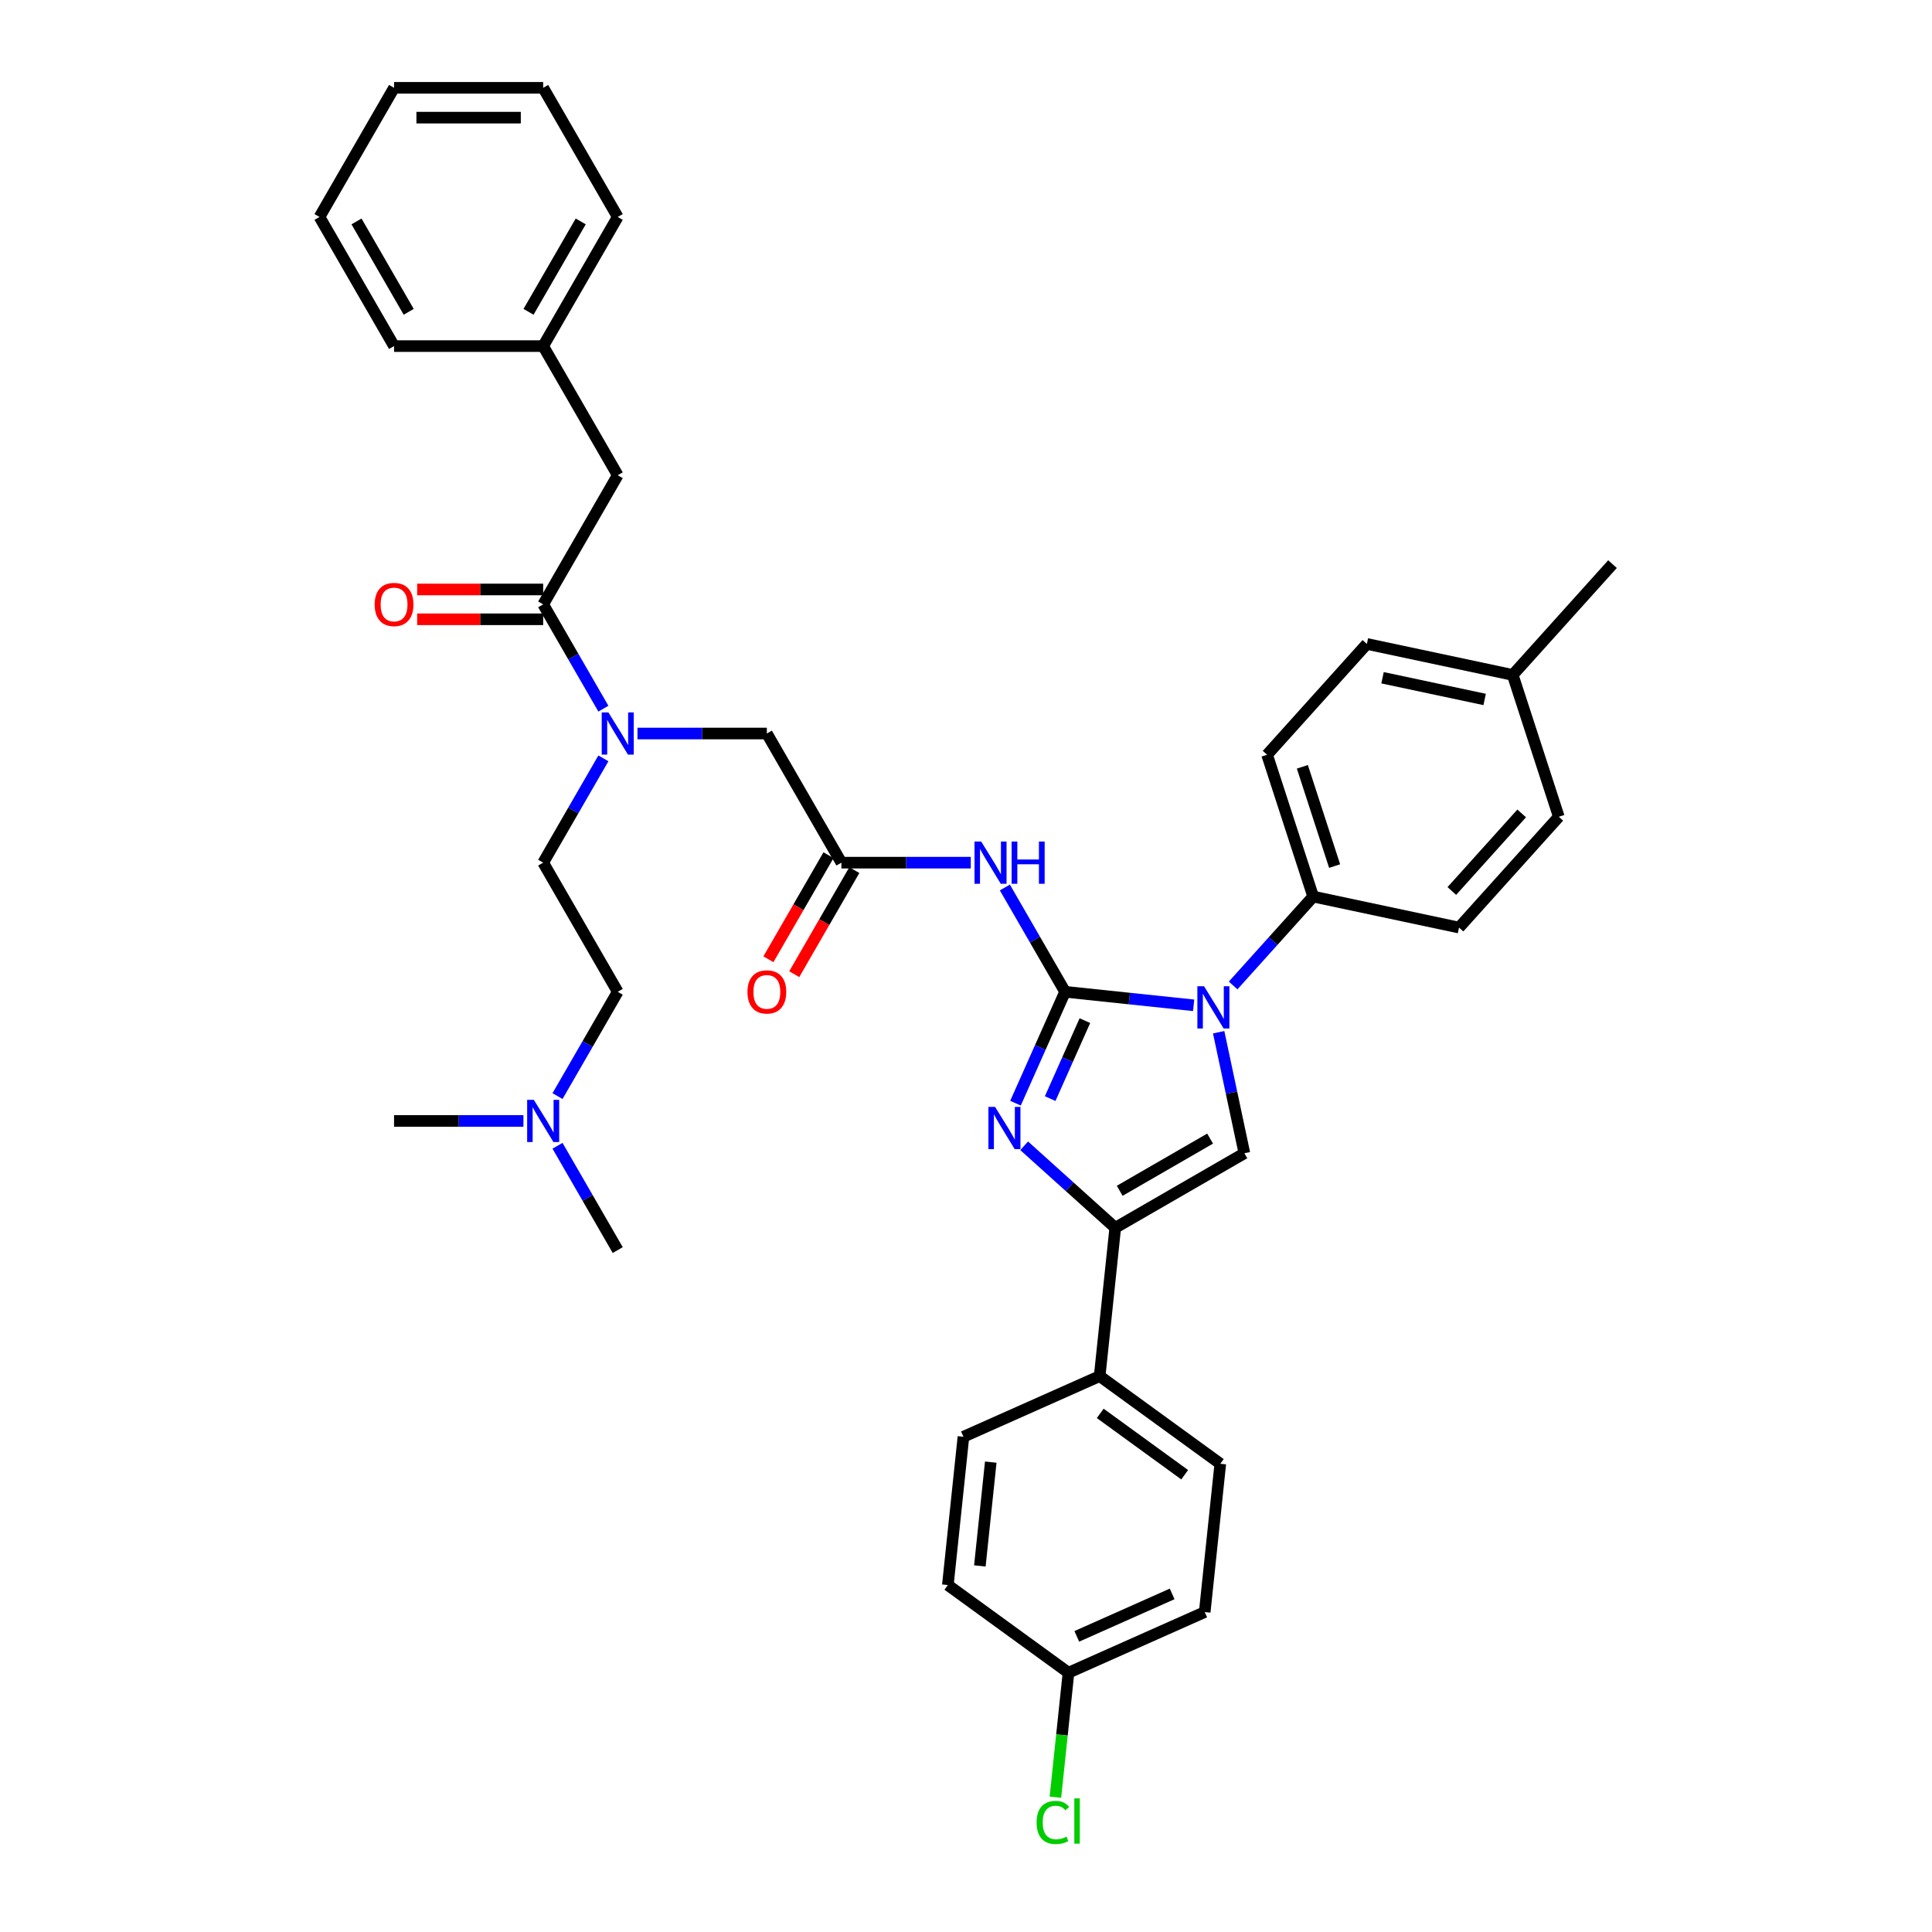 <?xml version='1.0' encoding='iso-8859-1'?>
<svg version='1.1' baseProfile='full'
              xmlns='http://www.w3.org/2000/svg'
                      xmlns:rdkit='http://www.rdkit.org/xml'
                      xmlns:xlink='http://www.w3.org/1999/xlink'
                  xml:space='preserve'
width='1000px' height='1000px' viewBox='0 0 1000 1000'>
<!-- END OF HEADER -->
<rect style='opacity:1.0;fill:#FFFFFF;stroke:none' width='1000' height='1000' x='0' y='0'> </rect>
<path class='bond-0' d='M 329.956,379.668 L 363.438,379.668' style='fill:none;fill-rule:evenodd;stroke:#0000FF;stroke-width:6px;stroke-linecap:butt;stroke-linejoin:miter;stroke-opacity:1' />
<path class='bond-0' d='M 363.438,379.668 L 396.92,379.668' style='fill:none;fill-rule:evenodd;stroke:#000000;stroke-width:6px;stroke-linecap:butt;stroke-linejoin:miter;stroke-opacity:1' />
<path class='bond-1' d='M 312.313,366.809 L 296.729,339.817' style='fill:none;fill-rule:evenodd;stroke:#0000FF;stroke-width:6px;stroke-linecap:butt;stroke-linejoin:miter;stroke-opacity:1' />
<path class='bond-1' d='M 296.729,339.817 L 281.145,312.825' style='fill:none;fill-rule:evenodd;stroke:#000000;stroke-width:6px;stroke-linecap:butt;stroke-linejoin:miter;stroke-opacity:1' />
<path class='bond-2' d='M 312.313,392.527 L 296.729,419.519' style='fill:none;fill-rule:evenodd;stroke:#0000FF;stroke-width:6px;stroke-linecap:butt;stroke-linejoin:miter;stroke-opacity:1' />
<path class='bond-2' d='M 296.729,419.519 L 281.145,446.511' style='fill:none;fill-rule:evenodd;stroke:#000000;stroke-width:6px;stroke-linecap:butt;stroke-linejoin:miter;stroke-opacity:1' />
<path class='bond-3' d='M 319.737,245.983 L 281.145,179.14' style='fill:none;fill-rule:evenodd;stroke:#000000;stroke-width:6px;stroke-linecap:butt;stroke-linejoin:miter;stroke-opacity:1' />
<path class='bond-4' d='M 319.737,245.983 L 281.145,312.825' style='fill:none;fill-rule:evenodd;stroke:#000000;stroke-width:6px;stroke-linecap:butt;stroke-linejoin:miter;stroke-opacity:1' />
<path class='bond-5' d='M 281.145,305.107 L 248.535,305.107' style='fill:none;fill-rule:evenodd;stroke:#000000;stroke-width:6px;stroke-linecap:butt;stroke-linejoin:miter;stroke-opacity:1' />
<path class='bond-5' d='M 248.535,305.107 L 215.925,305.107' style='fill:none;fill-rule:evenodd;stroke:#FF0000;stroke-width:6px;stroke-linecap:butt;stroke-linejoin:miter;stroke-opacity:1' />
<path class='bond-5' d='M 281.145,320.544 L 248.535,320.544' style='fill:none;fill-rule:evenodd;stroke:#000000;stroke-width:6px;stroke-linecap:butt;stroke-linejoin:miter;stroke-opacity:1' />
<path class='bond-5' d='M 248.535,320.544 L 215.925,320.544' style='fill:none;fill-rule:evenodd;stroke:#FF0000;stroke-width:6px;stroke-linecap:butt;stroke-linejoin:miter;stroke-opacity:1' />
<path class='bond-6' d='M 281.145,179.14 L 319.737,112.297' style='fill:none;fill-rule:evenodd;stroke:#000000;stroke-width:6px;stroke-linecap:butt;stroke-linejoin:miter;stroke-opacity:1' />
<path class='bond-6' d='M 273.565,161.395 L 300.579,114.605' style='fill:none;fill-rule:evenodd;stroke:#000000;stroke-width:6px;stroke-linecap:butt;stroke-linejoin:miter;stroke-opacity:1' />
<path class='bond-7' d='M 281.145,179.14 L 203.962,179.14' style='fill:none;fill-rule:evenodd;stroke:#000000;stroke-width:6px;stroke-linecap:butt;stroke-linejoin:miter;stroke-opacity:1' />
<path class='bond-8' d='M 319.737,112.297 L 281.145,45.455' style='fill:none;fill-rule:evenodd;stroke:#000000;stroke-width:6px;stroke-linecap:butt;stroke-linejoin:miter;stroke-opacity:1' />
<path class='bond-9' d='M 288.569,567.337 L 304.153,540.345' style='fill:none;fill-rule:evenodd;stroke:#0000FF;stroke-width:6px;stroke-linecap:butt;stroke-linejoin:miter;stroke-opacity:1' />
<path class='bond-9' d='M 304.153,540.345 L 319.737,513.353' style='fill:none;fill-rule:evenodd;stroke:#000000;stroke-width:6px;stroke-linecap:butt;stroke-linejoin:miter;stroke-opacity:1' />
<path class='bond-10' d='M 288.569,593.055 L 304.153,620.047' style='fill:none;fill-rule:evenodd;stroke:#0000FF;stroke-width:6px;stroke-linecap:butt;stroke-linejoin:miter;stroke-opacity:1' />
<path class='bond-10' d='M 304.153,620.047 L 319.737,647.039' style='fill:none;fill-rule:evenodd;stroke:#000000;stroke-width:6px;stroke-linecap:butt;stroke-linejoin:miter;stroke-opacity:1' />
<path class='bond-11' d='M 270.926,580.196 L 237.444,580.196' style='fill:none;fill-rule:evenodd;stroke:#0000FF;stroke-width:6px;stroke-linecap:butt;stroke-linejoin:miter;stroke-opacity:1' />
<path class='bond-11' d='M 237.444,580.196 L 203.962,580.196' style='fill:none;fill-rule:evenodd;stroke:#000000;stroke-width:6px;stroke-linecap:butt;stroke-linejoin:miter;stroke-opacity:1' />
<path class='bond-12' d='M 319.737,513.353 L 281.145,446.511' style='fill:none;fill-rule:evenodd;stroke:#000000;stroke-width:6px;stroke-linecap:butt;stroke-linejoin:miter;stroke-opacity:1' />
<path class='bond-13' d='M 502.476,446.511 L 468.994,446.511' style='fill:none;fill-rule:evenodd;stroke:#0000FF;stroke-width:6px;stroke-linecap:butt;stroke-linejoin:miter;stroke-opacity:1' />
<path class='bond-13' d='M 468.994,446.511 L 435.512,446.511' style='fill:none;fill-rule:evenodd;stroke:#000000;stroke-width:6px;stroke-linecap:butt;stroke-linejoin:miter;stroke-opacity:1' />
<path class='bond-14' d='M 520.119,459.369 L 535.703,486.361' style='fill:none;fill-rule:evenodd;stroke:#0000FF;stroke-width:6px;stroke-linecap:butt;stroke-linejoin:miter;stroke-opacity:1' />
<path class='bond-14' d='M 535.703,486.361 L 551.287,513.353' style='fill:none;fill-rule:evenodd;stroke:#000000;stroke-width:6px;stroke-linecap:butt;stroke-linejoin:miter;stroke-opacity:1' />
<path class='bond-15' d='M 428.827,442.651 L 413.279,469.582' style='fill:none;fill-rule:evenodd;stroke:#000000;stroke-width:6px;stroke-linecap:butt;stroke-linejoin:miter;stroke-opacity:1' />
<path class='bond-15' d='M 413.279,469.582 L 397.731,496.512' style='fill:none;fill-rule:evenodd;stroke:#FF0000;stroke-width:6px;stroke-linecap:butt;stroke-linejoin:miter;stroke-opacity:1' />
<path class='bond-15' d='M 442.196,450.37 L 426.648,477.3' style='fill:none;fill-rule:evenodd;stroke:#000000;stroke-width:6px;stroke-linecap:butt;stroke-linejoin:miter;stroke-opacity:1' />
<path class='bond-15' d='M 426.648,477.3 L 411.1,504.23' style='fill:none;fill-rule:evenodd;stroke:#FF0000;stroke-width:6px;stroke-linecap:butt;stroke-linejoin:miter;stroke-opacity:1' />
<path class='bond-16' d='M 435.512,446.511 L 396.92,379.668' style='fill:none;fill-rule:evenodd;stroke:#000000;stroke-width:6px;stroke-linecap:butt;stroke-linejoin:miter;stroke-opacity:1' />
<path class='bond-17' d='M 617.828,520.347 L 584.557,516.85' style='fill:none;fill-rule:evenodd;stroke:#0000FF;stroke-width:6px;stroke-linecap:butt;stroke-linejoin:miter;stroke-opacity:1' />
<path class='bond-17' d='M 584.557,516.85 L 551.287,513.353' style='fill:none;fill-rule:evenodd;stroke:#000000;stroke-width:6px;stroke-linecap:butt;stroke-linejoin:miter;stroke-opacity:1' />
<path class='bond-18' d='M 630.78,534.28 L 637.437,565.599' style='fill:none;fill-rule:evenodd;stroke:#0000FF;stroke-width:6px;stroke-linecap:butt;stroke-linejoin:miter;stroke-opacity:1' />
<path class='bond-18' d='M 637.437,565.599 L 644.094,596.918' style='fill:none;fill-rule:evenodd;stroke:#000000;stroke-width:6px;stroke-linecap:butt;stroke-linejoin:miter;stroke-opacity:1' />
<path class='bond-19' d='M 638.266,510.072 L 658.979,487.067' style='fill:none;fill-rule:evenodd;stroke:#0000FF;stroke-width:6px;stroke-linecap:butt;stroke-linejoin:miter;stroke-opacity:1' />
<path class='bond-19' d='M 658.979,487.067 L 679.693,464.063' style='fill:none;fill-rule:evenodd;stroke:#000000;stroke-width:6px;stroke-linecap:butt;stroke-linejoin:miter;stroke-opacity:1' />
<path class='bond-20' d='M 551.287,513.353 L 538.452,542.179' style='fill:none;fill-rule:evenodd;stroke:#000000;stroke-width:6px;stroke-linecap:butt;stroke-linejoin:miter;stroke-opacity:1' />
<path class='bond-20' d='M 538.452,542.179 L 525.618,571.005' style='fill:none;fill-rule:evenodd;stroke:#0000FF;stroke-width:6px;stroke-linecap:butt;stroke-linejoin:miter;stroke-opacity:1' />
<path class='bond-20' d='M 561.538,528.28 L 552.555,548.458' style='fill:none;fill-rule:evenodd;stroke:#000000;stroke-width:6px;stroke-linecap:butt;stroke-linejoin:miter;stroke-opacity:1' />
<path class='bond-20' d='M 552.555,548.458 L 543.571,568.636' style='fill:none;fill-rule:evenodd;stroke:#0000FF;stroke-width:6px;stroke-linecap:butt;stroke-linejoin:miter;stroke-opacity:1' />
<path class='bond-21' d='M 530.112,593.065 L 553.682,614.287' style='fill:none;fill-rule:evenodd;stroke:#0000FF;stroke-width:6px;stroke-linecap:butt;stroke-linejoin:miter;stroke-opacity:1' />
<path class='bond-21' d='M 553.682,614.287 L 577.252,635.509' style='fill:none;fill-rule:evenodd;stroke:#000000;stroke-width:6px;stroke-linecap:butt;stroke-linejoin:miter;stroke-opacity:1' />
<path class='bond-22' d='M 577.252,635.509 L 569.184,712.27' style='fill:none;fill-rule:evenodd;stroke:#000000;stroke-width:6px;stroke-linecap:butt;stroke-linejoin:miter;stroke-opacity:1' />
<path class='bond-23' d='M 577.252,635.509 L 644.094,596.918' style='fill:none;fill-rule:evenodd;stroke:#000000;stroke-width:6px;stroke-linecap:butt;stroke-linejoin:miter;stroke-opacity:1' />
<path class='bond-23' d='M 579.56,616.352 L 626.35,589.338' style='fill:none;fill-rule:evenodd;stroke:#000000;stroke-width:6px;stroke-linecap:butt;stroke-linejoin:miter;stroke-opacity:1' />
<path class='bond-24' d='M 569.184,712.27 L 631.626,757.637' style='fill:none;fill-rule:evenodd;stroke:#000000;stroke-width:6px;stroke-linecap:butt;stroke-linejoin:miter;stroke-opacity:1' />
<path class='bond-24' d='M 569.477,731.563 L 613.187,763.32' style='fill:none;fill-rule:evenodd;stroke:#000000;stroke-width:6px;stroke-linecap:butt;stroke-linejoin:miter;stroke-opacity:1' />
<path class='bond-25' d='M 569.184,712.27 L 498.673,743.663' style='fill:none;fill-rule:evenodd;stroke:#000000;stroke-width:6px;stroke-linecap:butt;stroke-linejoin:miter;stroke-opacity:1' />
<path class='bond-26' d='M 631.626,757.637 L 623.559,834.397' style='fill:none;fill-rule:evenodd;stroke:#000000;stroke-width:6px;stroke-linecap:butt;stroke-linejoin:miter;stroke-opacity:1' />
<path class='bond-27' d='M 679.693,464.063 L 755.189,480.11' style='fill:none;fill-rule:evenodd;stroke:#000000;stroke-width:6px;stroke-linecap:butt;stroke-linejoin:miter;stroke-opacity:1' />
<path class='bond-28' d='M 679.693,464.063 L 655.842,390.657' style='fill:none;fill-rule:evenodd;stroke:#000000;stroke-width:6px;stroke-linecap:butt;stroke-linejoin:miter;stroke-opacity:1' />
<path class='bond-28' d='M 690.796,448.282 L 674.101,396.898' style='fill:none;fill-rule:evenodd;stroke:#000000;stroke-width:6px;stroke-linecap:butt;stroke-linejoin:miter;stroke-opacity:1' />
<path class='bond-29' d='M 782.984,349.346 L 707.487,333.299' style='fill:none;fill-rule:evenodd;stroke:#000000;stroke-width:6px;stroke-linecap:butt;stroke-linejoin:miter;stroke-opacity:1' />
<path class='bond-29' d='M 768.45,362.038 L 715.602,350.805' style='fill:none;fill-rule:evenodd;stroke:#000000;stroke-width:6px;stroke-linecap:butt;stroke-linejoin:miter;stroke-opacity:1' />
<path class='bond-30' d='M 782.984,349.346 L 834.63,291.988' style='fill:none;fill-rule:evenodd;stroke:#000000;stroke-width:6px;stroke-linecap:butt;stroke-linejoin:miter;stroke-opacity:1' />
<path class='bond-31' d='M 782.984,349.346 L 806.835,422.752' style='fill:none;fill-rule:evenodd;stroke:#000000;stroke-width:6px;stroke-linecap:butt;stroke-linejoin:miter;stroke-opacity:1' />
<path class='bond-32' d='M 755.189,480.11 L 806.835,422.752' style='fill:none;fill-rule:evenodd;stroke:#000000;stroke-width:6px;stroke-linecap:butt;stroke-linejoin:miter;stroke-opacity:1' />
<path class='bond-32' d='M 751.465,461.177 L 787.617,421.026' style='fill:none;fill-rule:evenodd;stroke:#000000;stroke-width:6px;stroke-linecap:butt;stroke-linejoin:miter;stroke-opacity:1' />
<path class='bond-33' d='M 655.842,390.657 L 707.487,333.299' style='fill:none;fill-rule:evenodd;stroke:#000000;stroke-width:6px;stroke-linecap:butt;stroke-linejoin:miter;stroke-opacity:1' />
<path class='bond-34' d='M 498.673,743.663 L 490.606,820.424' style='fill:none;fill-rule:evenodd;stroke:#000000;stroke-width:6px;stroke-linecap:butt;stroke-linejoin:miter;stroke-opacity:1' />
<path class='bond-34' d='M 512.815,756.791 L 507.168,810.523' style='fill:none;fill-rule:evenodd;stroke:#000000;stroke-width:6px;stroke-linecap:butt;stroke-linejoin:miter;stroke-opacity:1' />
<path class='bond-35' d='M 553.048,865.791 L 490.606,820.424' style='fill:none;fill-rule:evenodd;stroke:#000000;stroke-width:6px;stroke-linecap:butt;stroke-linejoin:miter;stroke-opacity:1' />
<path class='bond-36' d='M 553.048,865.791 L 549.662,898.012' style='fill:none;fill-rule:evenodd;stroke:#000000;stroke-width:6px;stroke-linecap:butt;stroke-linejoin:miter;stroke-opacity:1' />
<path class='bond-36' d='M 549.662,898.012 L 546.275,930.233' style='fill:none;fill-rule:evenodd;stroke:#00CC00;stroke-width:6px;stroke-linecap:butt;stroke-linejoin:miter;stroke-opacity:1' />
<path class='bond-37' d='M 553.048,865.791 L 623.559,834.397' style='fill:none;fill-rule:evenodd;stroke:#000000;stroke-width:6px;stroke-linecap:butt;stroke-linejoin:miter;stroke-opacity:1' />
<path class='bond-37' d='M 557.346,846.98 L 606.703,825.004' style='fill:none;fill-rule:evenodd;stroke:#000000;stroke-width:6px;stroke-linecap:butt;stroke-linejoin:miter;stroke-opacity:1' />
<path class='bond-38' d='M 203.962,179.14 L 165.37,112.297' style='fill:none;fill-rule:evenodd;stroke:#000000;stroke-width:6px;stroke-linecap:butt;stroke-linejoin:miter;stroke-opacity:1' />
<path class='bond-38' d='M 211.542,161.395 L 184.528,114.605' style='fill:none;fill-rule:evenodd;stroke:#000000;stroke-width:6px;stroke-linecap:butt;stroke-linejoin:miter;stroke-opacity:1' />
<path class='bond-39' d='M 165.37,112.297 L 203.962,45.455' style='fill:none;fill-rule:evenodd;stroke:#000000;stroke-width:6px;stroke-linecap:butt;stroke-linejoin:miter;stroke-opacity:1' />
<path class='bond-40' d='M 281.145,45.455 L 203.962,45.455' style='fill:none;fill-rule:evenodd;stroke:#000000;stroke-width:6px;stroke-linecap:butt;stroke-linejoin:miter;stroke-opacity:1' />
<path class='bond-40' d='M 269.568,60.891 L 215.539,60.891' style='fill:none;fill-rule:evenodd;stroke:#000000;stroke-width:6px;stroke-linecap:butt;stroke-linejoin:miter;stroke-opacity:1' />
<path  class='atom-0' d='M 314.905 368.739
L 322.068 380.316
Q 322.778 381.459, 323.92 383.527
Q 325.062 385.596, 325.124 385.719
L 325.124 368.739
L 328.026 368.739
L 328.026 390.597
L 325.032 390.597
L 317.344 377.939
Q 316.449 376.457, 315.492 374.759
Q 314.565 373.061, 314.288 372.536
L 314.288 390.597
L 311.447 390.597
L 311.447 368.739
L 314.905 368.739
' fill='#0000FF'/>
<path  class='atom-3' d='M 193.928 312.887
Q 193.928 307.639, 196.521 304.706
Q 199.115 301.773, 203.962 301.773
Q 208.809 301.773, 211.402 304.706
Q 213.996 307.639, 213.996 312.887
Q 213.996 318.197, 211.371 321.223
Q 208.747 324.217, 203.962 324.217
Q 199.146 324.217, 196.521 321.223
Q 193.928 318.228, 193.928 312.887
M 203.962 321.748
Q 207.296 321.748, 209.087 319.525
Q 210.908 317.271, 210.908 312.887
Q 210.908 308.596, 209.087 306.434
Q 207.296 304.242, 203.962 304.242
Q 200.628 304.242, 198.806 306.404
Q 197.015 308.565, 197.015 312.887
Q 197.015 317.302, 198.806 319.525
Q 200.628 321.748, 203.962 321.748
' fill='#FF0000'/>
<path  class='atom-6' d='M 276.313 569.267
L 283.476 580.844
Q 284.186 581.987, 285.328 584.055
Q 286.471 586.124, 286.533 586.247
L 286.533 569.267
L 289.435 569.267
L 289.435 591.125
L 286.44 591.125
L 278.752 578.467
Q 277.857 576.985, 276.9 575.287
Q 275.974 573.589, 275.696 573.064
L 275.696 591.125
L 272.856 591.125
L 272.856 569.267
L 276.313 569.267
' fill='#0000FF'/>
<path  class='atom-8' d='M 507.863 435.581
L 515.026 447.159
Q 515.736 448.301, 516.878 450.37
Q 518.021 452.438, 518.082 452.562
L 518.082 435.581
L 520.984 435.581
L 520.984 457.44
L 517.99 457.44
L 510.302 444.782
Q 509.407 443.3, 508.45 441.602
Q 507.524 439.904, 507.246 439.379
L 507.246 457.44
L 504.405 457.44
L 504.405 435.581
L 507.863 435.581
' fill='#0000FF'/>
<path  class='atom-8' d='M 523.609 435.581
L 526.572 435.581
L 526.572 444.874
L 537.749 444.874
L 537.749 435.581
L 540.712 435.581
L 540.712 457.44
L 537.749 457.44
L 537.749 447.344
L 526.572 447.344
L 526.572 457.44
L 523.609 457.44
L 523.609 435.581
' fill='#0000FF'/>
<path  class='atom-10' d='M 386.886 513.415
Q 386.886 508.167, 389.48 505.234
Q 392.073 502.301, 396.92 502.301
Q 401.767 502.301, 404.36 505.234
Q 406.954 508.167, 406.954 513.415
Q 406.954 518.725, 404.33 521.751
Q 401.705 524.746, 396.92 524.746
Q 392.104 524.746, 389.48 521.751
Q 386.886 518.756, 386.886 513.415
M 396.92 522.276
Q 400.254 522.276, 402.045 520.053
Q 403.867 517.799, 403.867 513.415
Q 403.867 509.124, 402.045 506.962
Q 400.254 504.77, 396.92 504.77
Q 393.586 504.77, 391.764 506.932
Q 389.974 509.093, 389.974 513.415
Q 389.974 517.83, 391.764 520.053
Q 393.586 522.276, 396.92 522.276
' fill='#FF0000'/>
<path  class='atom-12' d='M 623.215 510.492
L 630.378 522.069
Q 631.088 523.212, 632.23 525.28
Q 633.373 527.349, 633.434 527.472
L 633.434 510.492
L 636.337 510.492
L 636.337 532.35
L 633.342 532.35
L 625.654 519.692
Q 624.759 518.21, 623.802 516.512
Q 622.876 514.814, 622.598 514.289
L 622.598 532.35
L 619.758 532.35
L 619.758 510.492
L 623.215 510.492
' fill='#0000FF'/>
<path  class='atom-14' d='M 515.062 572.935
L 522.224 584.512
Q 522.934 585.654, 524.077 587.723
Q 525.219 589.791, 525.281 589.915
L 525.281 572.935
L 528.183 572.935
L 528.183 594.793
L 525.188 594.793
L 517.501 582.135
Q 516.605 580.653, 515.648 578.955
Q 514.722 577.257, 514.444 576.732
L 514.444 594.793
L 511.604 594.793
L 511.604 572.935
L 515.062 572.935
' fill='#0000FF'/>
<path  class='atom-30' d='M 536.552 943.308
Q 536.552 937.874, 539.083 935.034
Q 541.646 932.162, 546.493 932.162
Q 551.001 932.162, 553.409 935.342
L 551.371 937.009
Q 549.611 934.694, 546.493 934.694
Q 543.19 934.694, 541.43 936.917
Q 539.701 939.109, 539.701 943.308
Q 539.701 947.63, 541.492 949.853
Q 543.313 952.076, 546.833 952.076
Q 549.241 952.076, 552.05 950.625
L 552.915 952.94
Q 551.772 953.681, 550.043 954.113
Q 548.315 954.545, 546.4 954.545
Q 541.646 954.545, 539.083 951.643
Q 536.552 948.741, 536.552 943.308
' fill='#00CC00'/>
<path  class='atom-30' d='M 556.064 930.835
L 558.904 930.835
L 558.904 954.268
L 556.064 954.268
L 556.064 930.835
' fill='#00CC00'/>
</svg>
